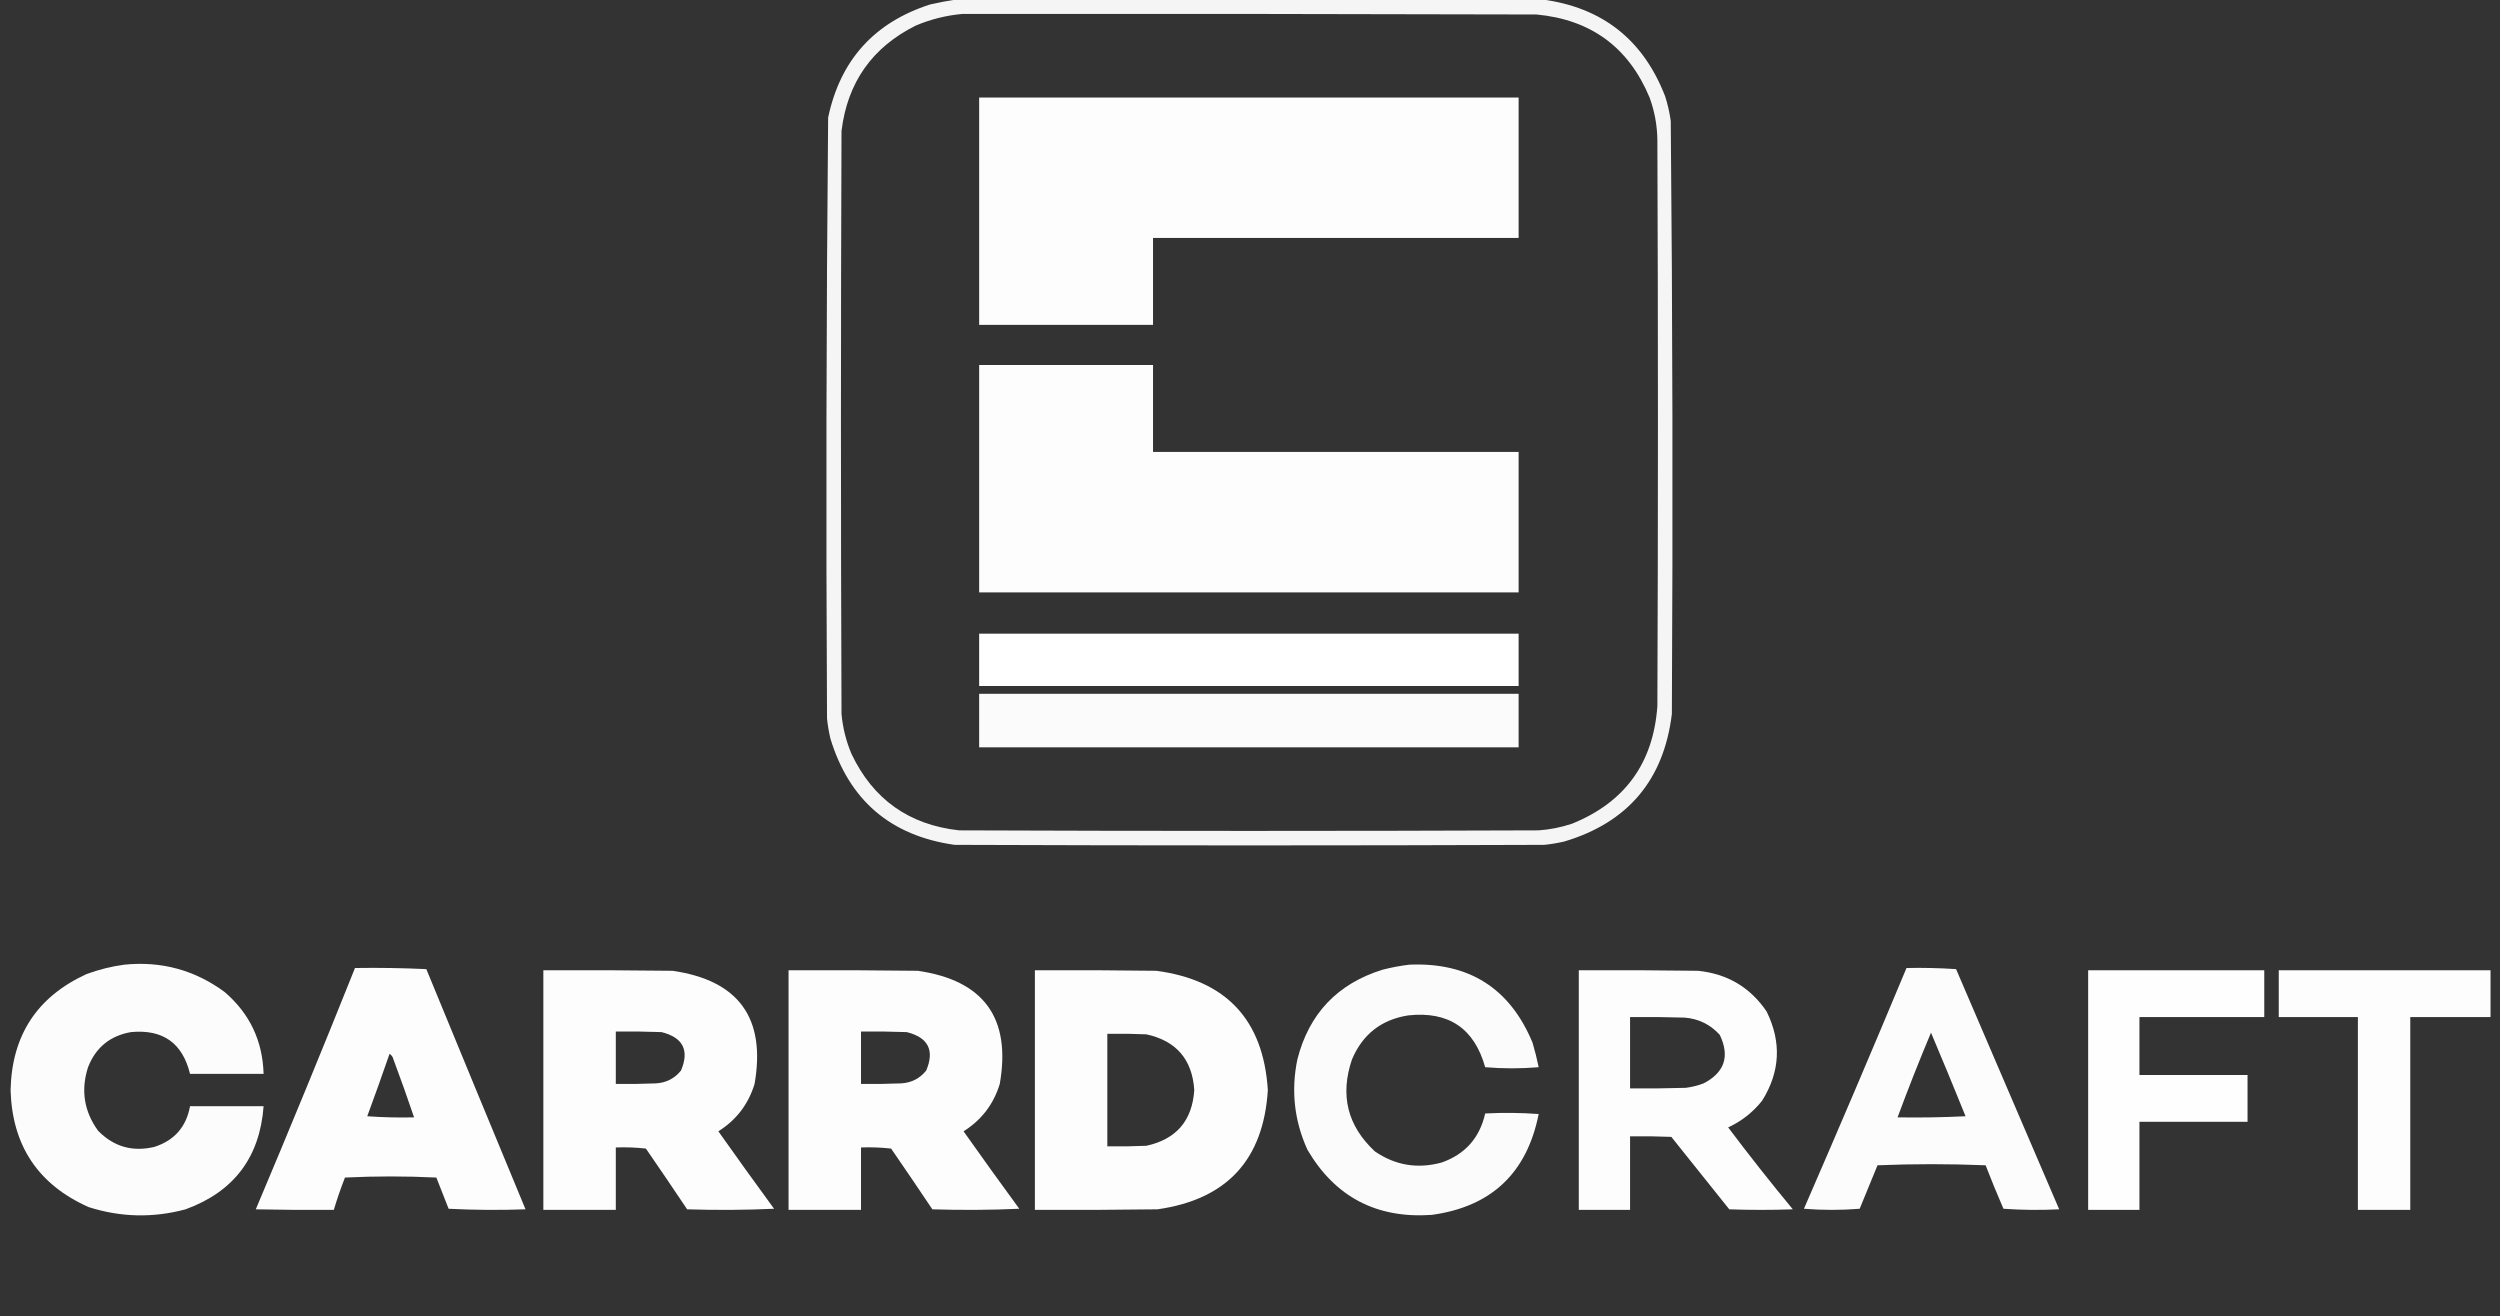 <?xml version="1.0" encoding="UTF-8" standalone="no"?>
<svg width="2243" height="1181" viewBox="0 0 2243 1181" fill="none" xmlns="http://www.w3.org/2000/svg">
<rect x="0" y="0" width="2243" height="1181" fill="#333333" stroke="none"/>
<g clip-path="url(#clip0_111_101)">
<path opacity="0.953" fill-rule="evenodd" clip-rule="evenodd" d="M858.5 -0.5C1033.5 -0.5 1208.5 -0.5 1383.5 -0.5C1437.53 6.604 1474.36 35.604 1494 86.5C1496.3 93.688 1497.96 101.022 1499 108.5C1500.66 285.814 1500.99 463.147 1500 640.5C1492.8 699.734 1460.64 737.9 1403.5 755C1397.56 756.387 1391.56 757.387 1385.5 758C1209.17 758.667 1032.83 758.667 856.5 758C799.024 749.856 761.858 718.023 745 662.5C743.613 656.564 742.613 650.564 742 644.5C741.01 464.811 741.343 285.145 743 105.5C753.862 53.971 784.362 20.137 834.5 4C842.58 2.156 850.58 0.656 858.5 -0.5ZM863.5 12.5C1035.17 12.333 1206.83 12.5 1378.5 13C1427.37 17.561 1461.2 42.395 1480 87.5C1484.49 99.77 1486.82 112.436 1487 125.5C1487.67 294.833 1487.67 464.167 1487 633.5C1483.35 684.679 1457.85 719.846 1410.5 739C1400.75 742.27 1390.75 744.27 1380.5 745C1207.17 745.667 1033.83 745.667 860.5 745C815.548 740.03 783.381 717.197 764 676.5C759.119 664.975 756.119 652.975 755 640.5C754.333 466.167 754.333 291.833 755 117.5C760.312 74.014 782.478 42.514 821.5 23C835.079 17.272 849.079 13.772 863.5 12.5Z" fill="white"/>
<path opacity="0.992" fill-rule="evenodd" clip-rule="evenodd" d="M878.5 87.5C1039.83 87.5 1201.17 87.5 1362.5 87.5C1362.5 129.5 1362.5 171.5 1362.5 213.5C1253.17 213.5 1143.83 213.5 1034.5 213.5C1034.5 239.5 1034.5 265.5 1034.5 291.5C982.5 291.5 930.5 291.5 878.5 291.5C878.5 223.5 878.5 155.5 878.5 87.5Z" fill="white"/>
<path opacity="0.991" fill-rule="evenodd" clip-rule="evenodd" d="M878.5 327.5C930.5 327.5 982.5 327.5 1034.5 327.5C1034.5 353.5 1034.5 379.5 1034.5 405.5C1143.83 405.5 1253.17 405.5 1362.5 405.5C1362.5 447.5 1362.5 489.5 1362.5 531.5C1201.17 531.5 1039.83 531.5 878.5 531.5C878.5 463.5 878.5 395.5 878.5 327.5Z" fill="white"/>
<path opacity="0.998" fill-rule="evenodd" clip-rule="evenodd" d="M878.5 568.5C1039.83 568.5 1201.17 568.5 1362.5 568.5C1362.5 584.167 1362.5 599.833 1362.5 615.5C1201.17 615.5 1039.83 615.5 878.5 615.5C878.5 599.833 878.5 584.167 878.5 568.5Z" fill="white"/>
<path opacity="0.978" fill-rule="evenodd" clip-rule="evenodd" d="M878.5 622.5C1039.83 622.5 1201.17 622.5 1362.5 622.5C1362.5 638.5 1362.5 654.5 1362.5 670.5C1201.17 670.5 1039.83 670.5 878.5 670.5C878.5 654.5 878.5 638.5 878.5 622.5Z" fill="white"/>
<path opacity="0.984" fill-rule="evenodd" clip-rule="evenodd" d="M111.5 865.5C144.799 862.155 174.799 870.321 201.5 890C223.99 909.283 235.656 933.783 236.5 963.5C214.5 963.5 192.5 963.5 170.5 963.5C163.737 935.772 146.07 923.272 117.5 926C98.727 929.296 85.894 939.796 79 957.5C72.378 978.1 75.378 997.1 88 1014.5C102.014 1028.83 118.847 1033.67 138.5 1029C156.446 1023.22 167.112 1011.05 170.5 992.5C192.5 992.5 214.5 992.5 236.5 992.5C233.102 1038.4 209.768 1069.23 166.5 1085C137.295 1092.86 108.295 1092.2 79.5 1083C34.228 1062.83 10.894 1027.83 9.5 978C10.573 928.975 33.24 894.308 77.5 874C88.656 869.878 99.989 867.044 111.5 865.5Z" fill="white"/>
<path opacity="0.978" fill-rule="evenodd" clip-rule="evenodd" d="M1264.5 865.5C1317.88 863.248 1354.72 886.582 1375 935.5C1377.15 942.767 1378.98 950.1 1380.5 957.5C1364.5 958.833 1348.5 958.833 1332.5 957.5C1322.72 922.596 1299.72 907.096 1263.5 911C1239.38 914.783 1222.54 927.95 1213 950.5C1202.09 982.581 1208.92 1010.08 1233.5 1033C1251.88 1045.61 1271.88 1048.94 1293.5 1043C1314.57 1035.56 1327.57 1020.9 1332.5 999C1348.51 998.167 1364.51 998.334 1380.5 999.5C1369.95 1052.55 1337.95 1082.72 1284.5 1090C1235.01 1093.42 1197.85 1073.92 1173 1031.5C1161.22 1005.52 1158.22 978.525 1164 950.5C1174.47 909.404 1199.97 882.57 1240.5 870C1248.54 867.941 1256.54 866.441 1264.5 865.5Z" fill="white"/>
<path opacity="0.985" fill-rule="evenodd" clip-rule="evenodd" d="M318.5 868.5C339.844 868.167 361.177 868.5 382.5 869.5C412.073 941.391 441.74 1013.22 471.5 1085C448.493 1085.83 425.493 1085.67 402.5 1084.5C398.833 1075.17 395.167 1065.83 391.5 1056.5C364.167 1055.17 336.833 1055.17 309.5 1056.5C305.761 1066.05 302.427 1075.72 299.5 1085.5C276.164 1085.67 252.831 1085.5 229.5 1085C259.855 1013.1 289.522 940.93 318.5 868.5ZM349.5 945.5C351.284 946.574 352.451 948.24 353 950.5C359.466 967.758 365.633 985.091 371.5 1002.5C357.484 1002.83 343.484 1002.5 329.5 1001.5C336.371 982.886 343.038 964.219 349.5 945.5Z" fill="white"/>
<path opacity="0.982" fill-rule="evenodd" clip-rule="evenodd" d="M1710.5 868.5C1725.41 868.176 1740.24 868.509 1755 869.5C1785.84 941.35 1816.67 1013.18 1847.5 1085C1830.82 1085.83 1814.16 1085.67 1797.5 1084.5C1791.89 1071.61 1786.56 1058.61 1781.5 1045.5C1749.17 1044.17 1716.83 1044.17 1684.5 1045.5C1679.17 1058.5 1673.83 1071.5 1668.5 1084.5C1651.83 1085.83 1635.17 1085.83 1618.5 1084.5C1649.74 1012.7 1680.4 940.699 1710.5 868.5ZM1732.5 926.5C1743 951.319 1753.34 976.319 1763.5 1001.5C1743.18 1002.5 1722.84 1002.83 1702.5 1002.5C1711.94 976.949 1721.94 951.615 1732.5 926.5Z" fill="white"/>
<path opacity="0.986" fill-rule="evenodd" clip-rule="evenodd" d="M487.5 870.5C526.168 870.333 564.835 870.5 603.5 871C662.803 879.636 687.303 913.469 677 972.5C671.431 990.73 660.598 1004.9 644.5 1015C660.973 1038.31 677.64 1061.47 694.5 1084.5C668.506 1085.67 642.506 1085.83 616.5 1085C604.29 1066.75 591.957 1048.58 579.5 1030.5C570.525 1029.5 561.525 1029.17 552.5 1029.5C552.5 1048.17 552.5 1066.83 552.5 1085.5C530.833 1085.5 509.167 1085.5 487.5 1085.5C487.5 1013.83 487.5 942.167 487.5 870.5ZM552.5 925.5C566.171 925.333 579.837 925.5 593.5 926C612.826 930.82 618.659 942.32 611 960.5C605.213 967.643 597.713 971.477 588.5 972C576.505 972.5 564.505 972.667 552.5 972.5C552.5 956.833 552.5 941.167 552.5 925.5Z" fill="white"/>
<path opacity="0.986" fill-rule="evenodd" clip-rule="evenodd" d="M707.5 870.5C746.168 870.333 784.835 870.5 823.5 871C882.803 879.636 907.303 913.469 897 972.5C891.431 990.73 880.598 1004.9 864.5 1015C880.973 1038.31 897.64 1061.47 914.5 1084.5C888.506 1085.67 862.506 1085.83 836.5 1085C824.29 1066.75 811.957 1048.58 799.5 1030.5C790.525 1029.5 781.525 1029.17 772.5 1029.5C772.5 1048.17 772.5 1066.83 772.5 1085.5C750.833 1085.5 729.167 1085.5 707.5 1085.5C707.5 1013.83 707.5 942.167 707.5 870.5ZM772.5 925.5C786.171 925.333 799.837 925.5 813.5 926C832.826 930.82 838.659 942.32 831 960.5C825.213 967.643 817.713 971.477 808.5 972C796.505 972.5 784.505 972.667 772.5 972.5C772.5 956.833 772.5 941.167 772.5 925.5Z" fill="white"/>
<path opacity="0.985" fill-rule="evenodd" clip-rule="evenodd" d="M928.5 870.5C964.835 870.333 1001.17 870.5 1037.5 871C1100.2 879.363 1133.53 915.03 1137.5 978C1133.64 1040.53 1100.64 1076.2 1038.5 1085C1001.83 1085.5 965.168 1085.67 928.5 1085.5C928.5 1013.83 928.5 942.167 928.5 870.5ZM993.5 927.5C1005.17 927.333 1016.84 927.5 1028.5 928C1055.37 933.872 1069.7 950.539 1071.5 978C1069.69 1005.48 1055.35 1022.14 1028.5 1028C1016.84 1028.5 1005.17 1028.67 993.5 1028.5C993.5 994.833 993.5 961.167 993.5 927.5Z" fill="white"/>
<path opacity="0.989" fill-rule="evenodd" clip-rule="evenodd" d="M1416.5 870.5C1452.17 870.333 1487.83 870.5 1523.5 871C1549.82 873.707 1570.32 885.874 1585 907.5C1598.52 934.963 1597.18 961.63 1581 987.5C1572.74 997.925 1562.58 1005.92 1550.5 1011.5C1569.26 1036.43 1588.6 1060.93 1608.5 1085C1589.5 1085.67 1570.5 1085.67 1551.5 1085C1534.17 1063.33 1516.83 1041.67 1499.5 1020C1487.17 1019.5 1474.84 1019.33 1462.5 1019.5C1462.5 1041.5 1462.5 1063.5 1462.5 1085.5C1447.17 1085.5 1431.83 1085.5 1416.5 1085.5C1416.5 1013.83 1416.5 942.167 1416.5 870.5ZM1462.5 912.5C1478.84 912.333 1495.17 912.5 1511.5 913C1524.07 914.035 1534.57 919.202 1543 928.5C1552.16 947.687 1547.33 962.187 1528.5 972C1523.32 973.961 1517.99 975.294 1512.5 976C1495.84 976.5 1479.17 976.667 1462.5 976.5C1462.5 955.167 1462.5 933.833 1462.5 912.5Z" fill="white"/>
<path opacity="0.996" fill-rule="evenodd" clip-rule="evenodd" d="M1873.5 870.5C1926.17 870.5 1978.83 870.5 2031.5 870.5C2031.5 884.5 2031.5 898.5 2031.5 912.5C1994.17 912.5 1956.83 912.5 1919.5 912.5C1919.5 929.833 1919.5 947.167 1919.5 964.5C1951.83 964.5 1984.17 964.5 2016.5 964.5C2016.5 978.5 2016.5 992.5 2016.5 1006.5C1984.17 1006.5 1951.83 1006.5 1919.5 1006.5C1919.5 1032.83 1919.5 1059.17 1919.5 1085.5C1904.17 1085.5 1888.83 1085.5 1873.5 1085.5C1873.5 1013.83 1873.5 942.167 1873.5 870.5Z" fill="white"/>
<path opacity="0.991" fill-rule="evenodd" clip-rule="evenodd" d="M2044.5 870.5C2107.83 870.5 2171.17 870.5 2234.5 870.5C2234.5 884.5 2234.5 898.5 2234.5 912.5C2210.5 912.5 2186.5 912.5 2162.5 912.5C2162.5 970.167 2162.5 1027.83 2162.5 1085.5C2146.83 1085.5 2131.17 1085.5 2115.5 1085.5C2115.5 1027.83 2115.5 970.167 2115.5 912.5C2091.83 912.5 2068.17 912.5 2044.5 912.5C2044.5 898.5 2044.5 884.5 2044.5 870.5Z" fill="white"/>
</g>
<defs>
<clipPath id="clip0_111_101">
<rect width="2243" height="1181" fill="white"/>
</clipPath>
</defs>
</svg>
